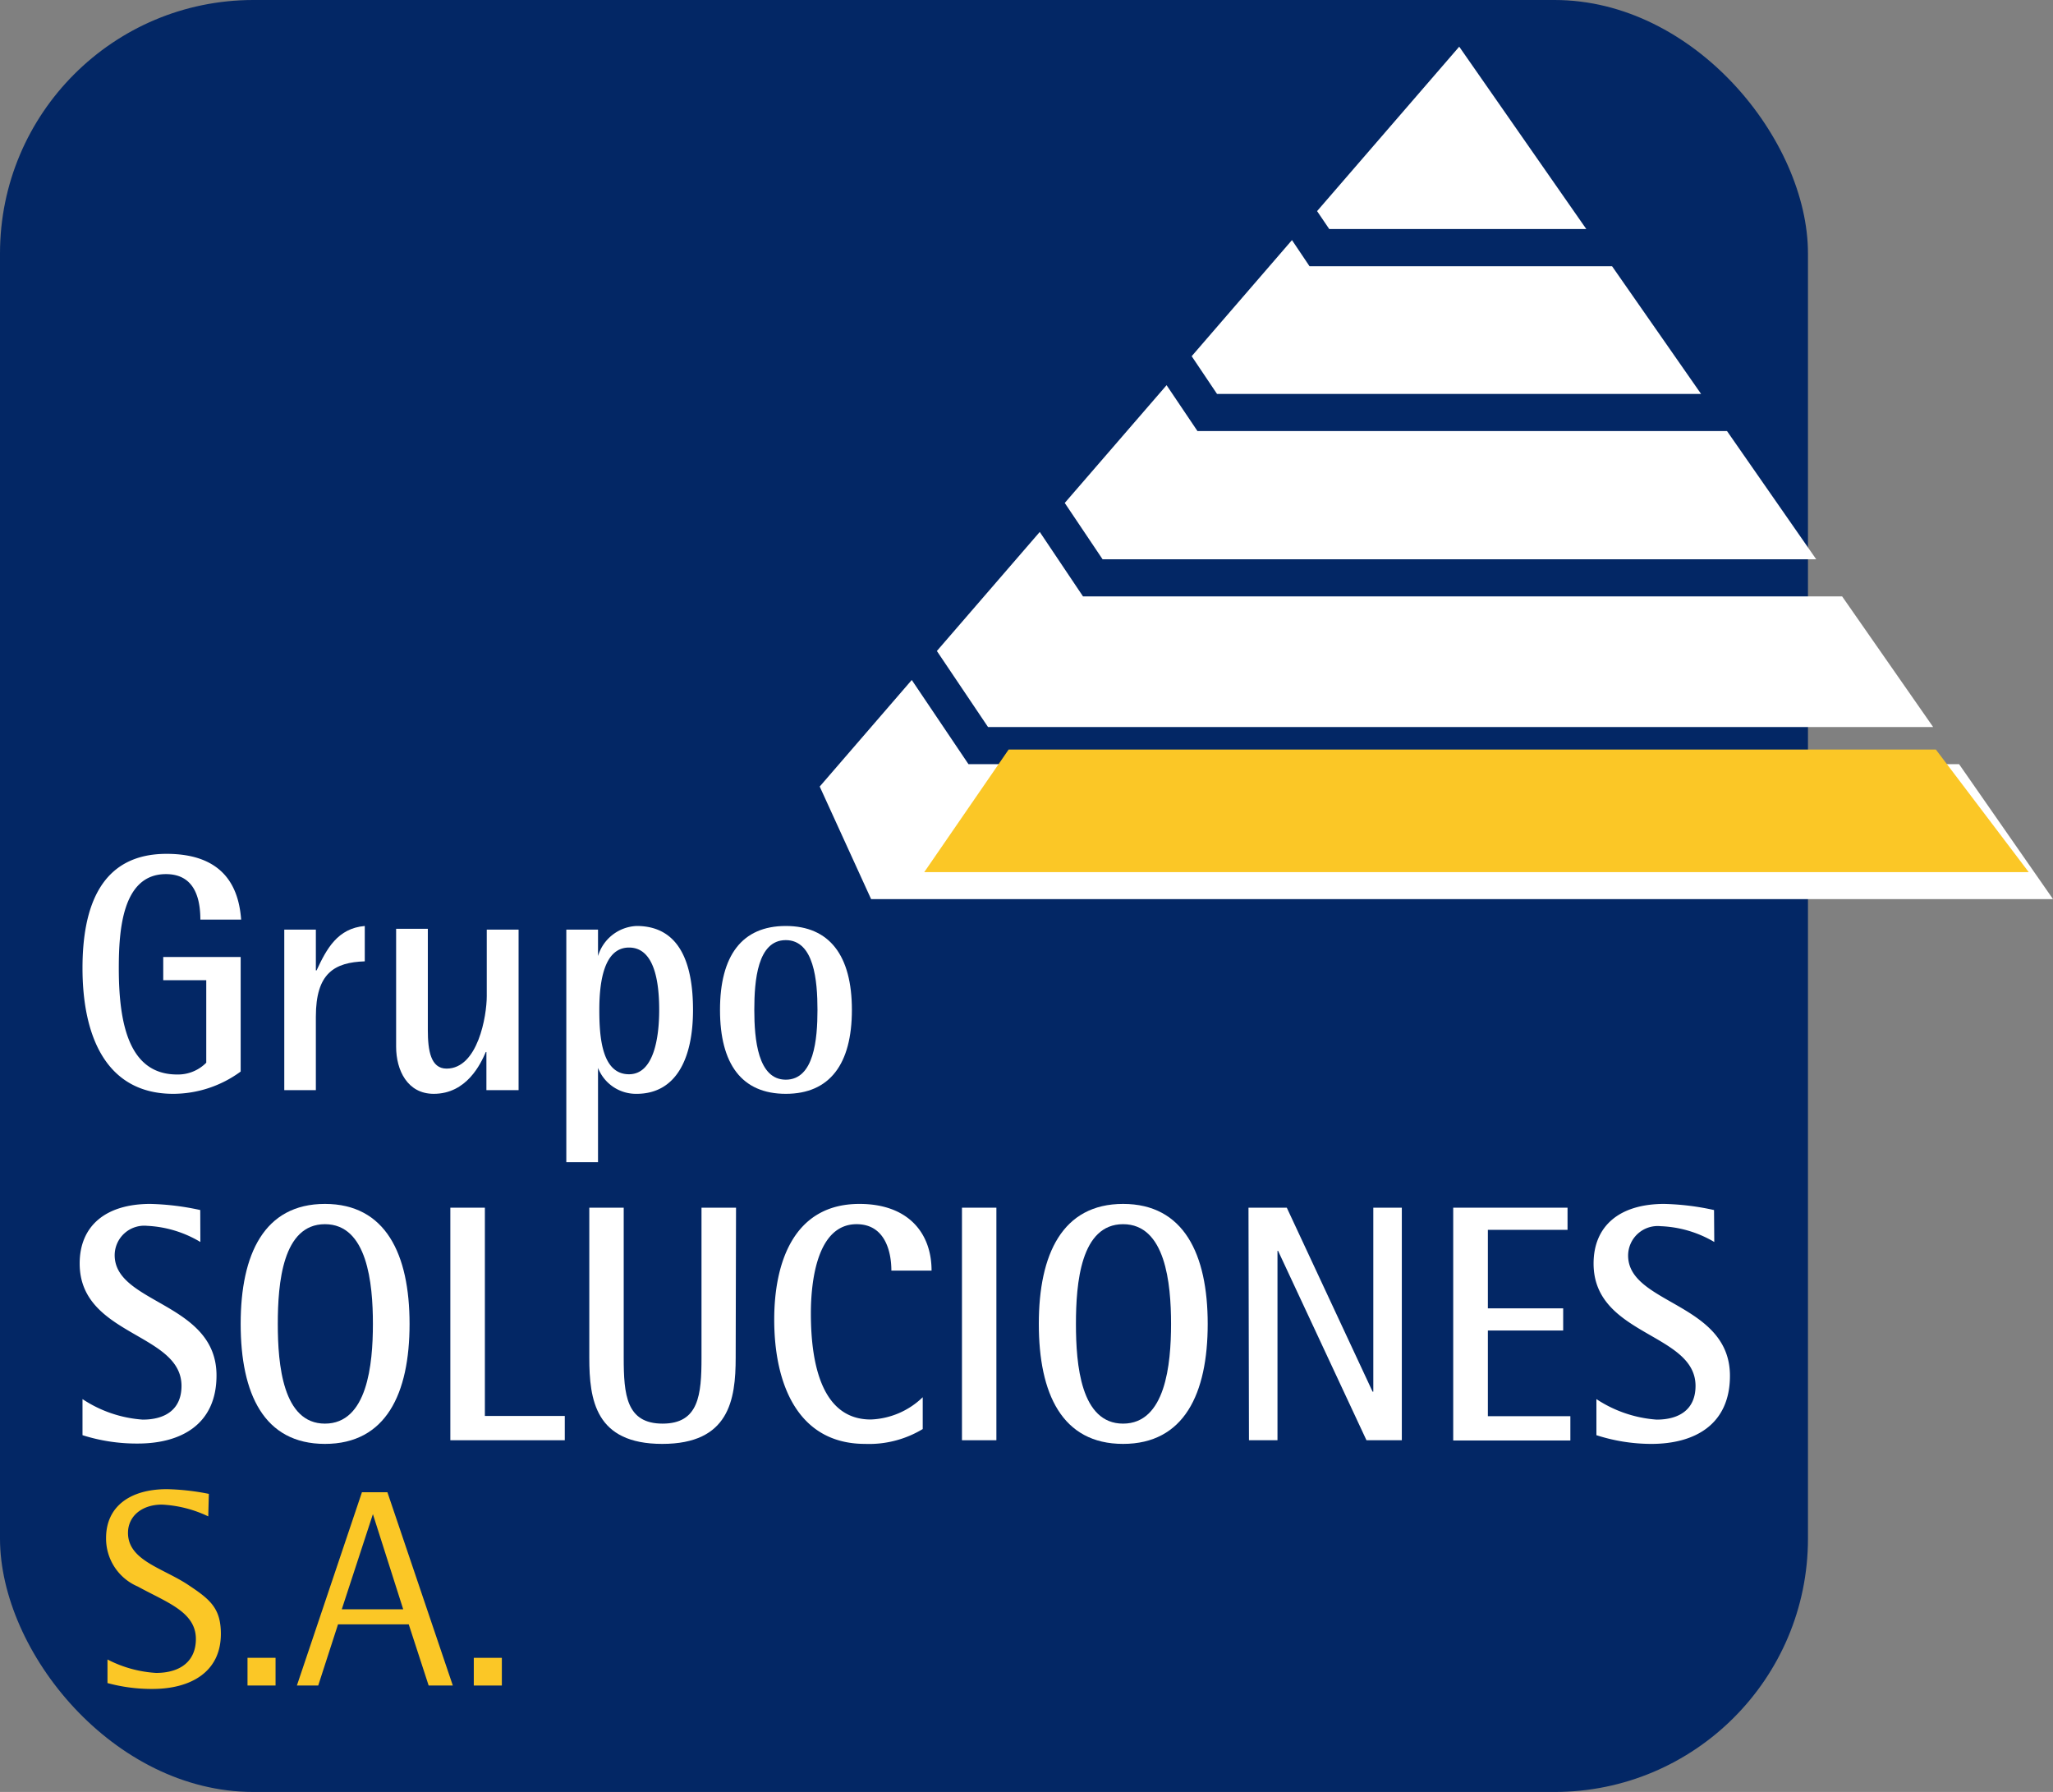 <svg id="Layer_1" data-name="Layer 1" xmlns="http://www.w3.org/2000/svg" viewBox="0 0 174.19 152.03"><rect x="0" y="0" width="174.19" height="152.03" fill="#808080" stroke="none"/><defs><style>.cls-1{fill:#032765;}.cls-2{fill:#fff;}.cls-3{fill:#fbc726;}</style></defs><rect class="cls-1" width="153.4" height="152.03" rx="21.5"/><path class="cls-2" d="M20.42,90.91A9.7,9.7,0,0,1,14.7,92.8C9.06,92.8,7,88,7,82.13c0-5.23,1.57-9.69,7.13-9.69,5,0,6.14,3,6.33,5.58H17c0-2-.61-3.86-2.92-3.86-3.73,0-4,4.83-4,8,0,5,1,9,4.95,9a3.37,3.37,0,0,0,2.47-1v-7H13.85V81.19h6.57Z"/><path class="cls-2" d="M24.12,78.87H26.8v3.46h.06c.85-1.83,1.78-3.57,4.09-3.77v3c-2.58.09-4.15,1-4.15,4.69v6.24H24.12Z"/><path class="cls-2" d="M41.27,89.25h-.05c-.43,1-1.62,3.55-4.42,3.55-2.23,0-3.19-2-3.19-4v-10H36.3V87.4c0,1.71.24,3.26,1.59,3.26,2.66,0,3.41-4.47,3.41-6.15V78.87H44V92.49H41.27Z"/><path class="cls-2" d="M48.05,78.87h2.69v2.24h0a3.58,3.58,0,0,1,3.27-2.55c3.67,0,4.79,3.2,4.79,7.12,0,4.09-1.41,7.12-4.79,7.12a3.46,3.46,0,0,1-3.27-2.2h0v8H48.05Zm5.32,12.27c2.1,0,2.56-3.09,2.56-5.46s-.4-5.29-2.56-5.29-2.52,3-2.52,5.29S51.06,91.14,53.37,91.14Z"/><path class="cls-2" d="M61.09,85.68c0-4.6,1.86-7.12,5.58-7.12s5.61,2.52,5.61,7.12S70.4,92.8,66.67,92.8,61.09,90.28,61.09,85.68Zm5.58,5.92c2.4,0,2.69-3.43,2.69-5.92s-.29-5.92-2.69-5.92S64,83.19,64,85.68,64.3,91.6,66.67,91.6Z"/><path class="cls-2" d="M17,105.37A9.65,9.65,0,0,0,12.49,104a2.51,2.51,0,0,0-2.76,2.49c0,4.14,8.64,4,8.64,10.2,0,4.15-3,5.78-6.68,5.78A15.15,15.15,0,0,1,7,121.76V118.7a10.55,10.55,0,0,0,5.11,1.74c1.91,0,3.29-.86,3.29-2.86,0-4.52-8.64-4.23-8.64-10.38,0-3.2,2.21-5.06,6-5.06a22,22,0,0,1,4.23.52Z"/><path class="cls-2" d="M20.42,112.32c0-5.92,2-10.18,7.15-10.18s7.18,4.26,7.18,10.18-2,10.18-7.18,10.18S20.42,118.24,20.42,112.32Zm7.15,8.46c3.59,0,4.07-5,4.07-8.46s-.48-8.46-4.07-8.46-4,5-4,8.46S24,120.78,27.57,120.78Z"/><path class="cls-2" d="M38.21,102.46h2.93v17.67h6.78v2.06H38.21Z"/><path class="cls-2" d="M62.42,115.18c0,3.6-.56,7.32-6.23,7.32S50,118.78,50,115.18V102.46h2.92v12.72c0,3.15.22,5.6,3.3,5.6s3.3-2.45,3.3-5.6V102.46h2.93Z"/><path class="cls-2" d="M78.29,121.24a8.8,8.8,0,0,1-4.89,1.26c-5.66,0-7.71-5-7.71-10.55,0-4.78,1.62-9.81,7.23-9.81,4.1,0,6.12,2.43,6.12,5.66H75.63c0-1.6-.53-3.94-2.95-3.94-3.35,0-3.88,4.83-3.88,7.57,0,4.44,1,9,5.08,9a6.68,6.68,0,0,0,4.41-1.89Z"/><path class="cls-2" d="M81.62,102.46h2.92v19.73H81.62Z"/><path class="cls-2" d="M88.14,112.32c0-5.92,2-10.18,7.15-10.18s7.18,4.26,7.18,10.18-2,10.18-7.18,10.18S88.14,118.24,88.14,112.32Zm7.15,8.46c3.59,0,4.07-5,4.07-8.46s-.48-8.46-4.07-8.46-4,5-4,8.46S91.7,120.78,95.29,120.78Z"/><path class="cls-2" d="M105.93,102.46h3.25l7.28,15.61h.06V102.46h2.42v19.73h-3l-7.5-16.07h-.05v16.07h-2.42Z"/><path class="cls-2" d="M123.3,102.46H133v1.88h-6.76V111h6.39v1.88h-6.39v7.27h7v2.06H123.3Z"/><path class="cls-2" d="M145.45,105.37a9.65,9.65,0,0,0-4.54-1.34,2.51,2.51,0,0,0-2.77,2.49c0,4.14,8.64,4,8.64,10.2,0,4.15-3,5.78-6.67,5.78a15.17,15.17,0,0,1-4.66-.74V118.7a10.63,10.63,0,0,0,5.11,1.74c1.92,0,3.3-.86,3.3-2.86,0-4.52-8.65-4.23-8.65-10.38,0-3.2,2.21-5.06,6-5.06a21.73,21.73,0,0,1,4.22.52Z"/><path class="cls-3" d="M17.67,128.65a10.26,10.26,0,0,0-3.93-1c-1.72,0-2.88,1-2.88,2.4,0,2.38,3.05,3,5.21,4.48,1.79,1.19,2.67,1.95,2.67,4.09,0,3.24-2.57,4.67-5.81,4.67a14.29,14.29,0,0,1-3.81-.5v-2a10.28,10.28,0,0,0,4.12,1.14c2.07,0,3.38-1,3.38-2.88,0-2.31-2.5-3.11-4.93-4.45A4.42,4.42,0,0,1,9,130.48c0-2.64,2-4.14,5.17-4.14a20.23,20.23,0,0,1,3.55.4Z"/><path class="cls-3" d="M21,140.65h2.38V143H21Z"/><path class="cls-3" d="M30.71,126.6h2.16L38.42,143H36.37l-1.69-5.19h-6L27,143H25.19ZM29,136.53h5.21l-2.57-8.07h0Z"/><path class="cls-3" d="M40.2,140.65h2.38V143H40.2Z"/><polygon class="cls-2" points="103.26 33.42 144.33 33.42 136.78 22.59 111.11 22.59 109.62 20.37 101.11 30.22 103.26 33.42"/><polygon class="cls-2" points="83.83 61.68 164.02 61.68 156.3 50.6 91.89 50.6 88.22 45.13 79.49 55.23 83.83 61.68"/><polygon class="cls-2" points="93.55 47.45 154.1 47.45 146.53 36.57 101.6 36.57 98.98 32.68 90.34 42.67 93.55 47.45"/><polygon class="cls-2" points="112.78 19.43 134.59 19.43 123.81 3.96 111.75 17.91 112.78 19.43"/><polygon class="cls-2" points="82.17 64.83 77.36 57.69 69.55 66.73 73.91 76.28 174.19 76.28 166.22 64.83 82.17 64.83"/><polygon class="cls-3" points="172.13 73.99 78.42 73.99 85.58 63.59 164.25 63.59 172.13 73.99"/></svg>